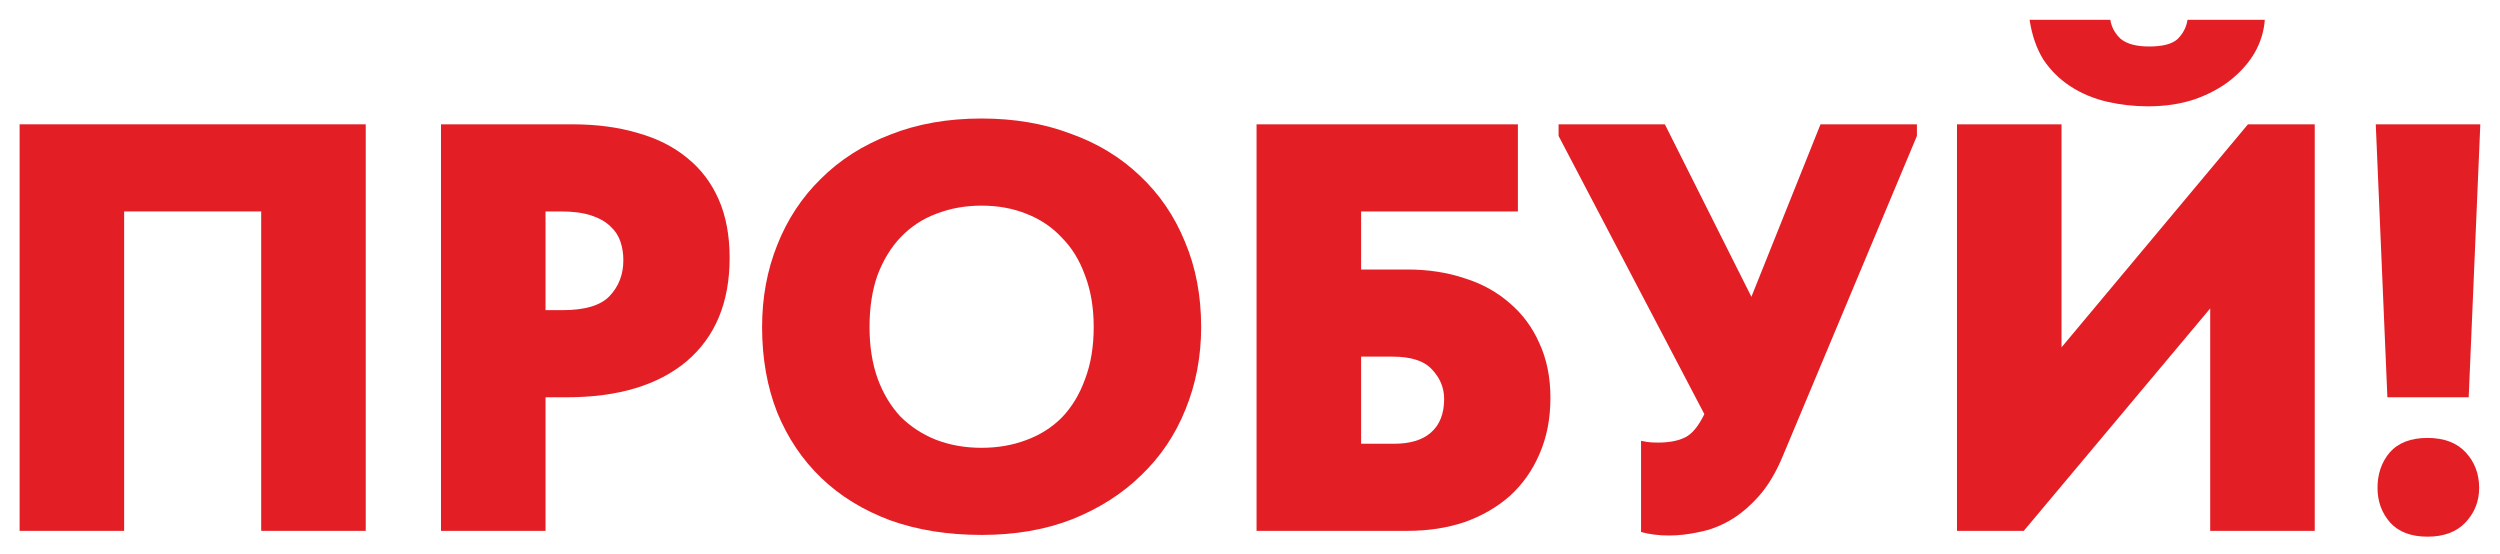 <?xml version="1.0" encoding="UTF-8"?> <svg xmlns="http://www.w3.org/2000/svg" width="551" height="122" viewBox="0 0 551 122" fill="none"><g filter="url(#filter0_d_504_18)"><path d="M4.32 27.4H80.608V117H57.568V46.6H27.36V117H4.32V27.4Z" fill="#E31E25"></path><path d="M126.123 27.4C131.499 27.4 136.32 28.04 140.587 29.32C144.853 30.515 148.48 32.349 151.467 34.824C154.453 37.213 156.757 40.242 158.379 43.912C160 47.581 160.811 51.891 160.811 56.84C160.811 66.653 157.653 74.248 151.339 79.624C145.024 84.915 136.192 87.56 124.843 87.56H120.235V117H97.195V27.4H126.123ZM123.947 68.36C128.896 68.36 132.352 67.336 134.315 65.288C136.363 63.154 137.387 60.509 137.387 57.352C137.387 55.901 137.173 54.536 136.747 53.256C136.32 51.976 135.595 50.867 134.571 49.928C133.547 48.904 132.139 48.093 130.347 47.496C128.555 46.898 126.293 46.6 123.563 46.6H120.235V68.36H123.947Z" fill="#E31E25"></path><path d="M216.349 98.696C219.847 98.696 223.09 98.141 226.077 97.032C229.149 95.922 231.794 94.258 234.013 92.04C236.231 89.736 237.938 86.92 239.133 83.592C240.413 80.264 241.053 76.424 241.053 72.072C241.053 67.805 240.413 64.008 239.133 60.68C237.938 57.352 236.231 54.578 234.013 52.36C231.879 50.056 229.277 48.306 226.205 47.112C223.218 45.917 219.933 45.32 216.349 45.32C212.765 45.32 209.437 45.917 206.365 47.112C203.378 48.221 200.775 49.928 198.557 52.232C196.423 54.45 194.717 57.224 193.437 60.552C192.242 63.88 191.645 67.72 191.645 72.072C191.645 76.338 192.242 80.136 193.437 83.464C194.631 86.707 196.295 89.48 198.429 91.784C200.647 94.002 203.25 95.709 206.237 96.904C209.309 98.099 212.679 98.696 216.349 98.696ZM216.349 117.896C208.925 117.896 202.226 116.829 196.253 114.696C190.279 112.477 185.202 109.363 181.021 105.352C176.839 101.341 173.597 96.52 171.293 90.888C169.074 85.256 167.965 78.984 167.965 72.072C167.965 65.587 169.074 59.571 171.293 54.024C173.511 48.392 176.711 43.528 180.893 39.432C185.074 35.251 190.151 32.008 196.125 29.704C202.098 27.314 208.839 26.12 216.349 26.12C223.517 26.12 230.045 27.229 235.933 29.448C241.906 31.581 247.026 34.696 251.293 38.792C255.559 42.803 258.845 47.624 261.149 53.256C263.538 58.888 264.733 65.16 264.733 72.072C264.733 78.557 263.581 84.616 261.277 90.248C259.058 95.794 255.815 100.616 251.549 104.712C247.367 108.808 242.29 112.051 236.317 114.44C230.429 116.744 223.773 117.896 216.349 117.896Z" fill="#E31E25"></path><path d="M276.945 27.4H334.545V46.6H299.985V59.4H310.225C314.747 59.4 318.929 60.04 322.769 61.32C326.609 62.514 329.937 64.349 332.753 66.824C335.569 69.213 337.745 72.157 339.281 75.656C340.902 79.154 341.713 83.165 341.713 87.688C341.713 92.296 340.902 96.434 339.281 100.104C337.745 103.688 335.569 106.76 332.753 109.32C329.937 111.795 326.609 113.715 322.769 115.08C318.929 116.36 314.747 117 310.225 117H276.945V27.4ZM307.281 97.8C310.779 97.8 313.467 96.989 315.345 95.368C317.307 93.661 318.289 91.186 318.289 87.944C318.289 85.469 317.393 83.293 315.601 81.416C313.894 79.538 310.993 78.6 306.897 78.6H299.985V97.8H307.281Z" fill="#E31E25"></path><path d="M367.832 118.024C365.613 118.024 363.565 117.768 361.688 117.256V97.16C362.115 97.245 362.584 97.331 363.096 97.416C363.693 97.501 364.461 97.544 365.4 97.544C367.874 97.544 369.88 97.16 371.416 96.392C372.952 95.624 374.36 93.917 375.64 91.272L343.512 29.96V27.4H366.936L386.008 65.416L401.24 27.4H422.488V29.96L393.048 100.232C391.512 103.987 389.72 107.016 387.672 109.32C385.624 111.624 383.49 113.416 381.272 114.696C379.053 115.976 376.792 116.829 374.488 117.256C372.184 117.768 369.965 118.024 367.832 118.024Z" fill="#E31E25"></path><path d="M431.32 27.4H454.36V76.552L495.448 27.4H510.168V117H487.128V67.976L446.04 117H431.32V27.4ZM473.432 23.432C470.36 23.432 467.33 23.09 464.344 22.408C461.442 21.725 458.797 20.616 456.408 19.08C454.019 17.544 452.013 15.581 450.392 13.192C448.856 10.717 447.832 7.773 447.32 4.36H465.112C465.368 5.981 466.136 7.389 467.416 8.584C468.781 9.693 470.872 10.248 473.688 10.248C476.675 10.248 478.765 9.693 479.96 8.584C481.155 7.389 481.88 5.981 482.136 4.36H499.16C498.989 6.835 498.264 9.224 496.984 11.528C495.704 13.746 493.954 15.752 491.736 17.544C489.517 19.336 486.829 20.787 483.672 21.896C480.6 22.92 477.186 23.432 473.432 23.432Z" fill="#E31E25"></path><path d="M523.62 27.4H546.66L544.1 87.56H526.18L523.62 27.4ZM535.012 118.28C531.428 118.28 528.697 117.256 526.82 115.208C524.942 113.075 524.004 110.515 524.004 107.528C524.004 104.456 524.9 101.853 526.692 99.72C528.569 97.587 531.343 96.52 535.012 96.52C538.681 96.52 541.497 97.587 543.46 99.72C545.423 101.853 546.404 104.456 546.404 107.528C546.404 110.515 545.38 113.075 543.332 115.208C541.369 117.256 538.596 118.28 535.012 118.28Z" fill="#E31E25"></path></g><defs><filter id="filter0_d_504_18" x="0.82" y="0.86" width="549.34" height="120.92" filterUnits="userSpaceOnUse" color-interpolation-filters="sRGB"><feFlood flood-opacity="0" result="BackgroundImageFix"></feFlood><feColorMatrix in="SourceAlpha" type="matrix" values="0 0 0 0 0 0 0 0 0 0 0 0 0 0 0 0 0 0 127 0" result="hardAlpha"></feColorMatrix><feOffset></feOffset><feGaussianBlur stdDeviation="1.75"></feGaussianBlur><feColorMatrix type="matrix" values="0 0 0 0 0.89 0 0 0 0 0.118 0 0 0 0 0.145 0 0 0 1 0"></feColorMatrix><feBlend mode="normal" in2="BackgroundImageFix" result="effect1_dropShadow_504_18"></feBlend><feBlend mode="normal" in="SourceGraphic" in2="effect1_dropShadow_504_18" result="shape"></feBlend></filter></defs></svg> 